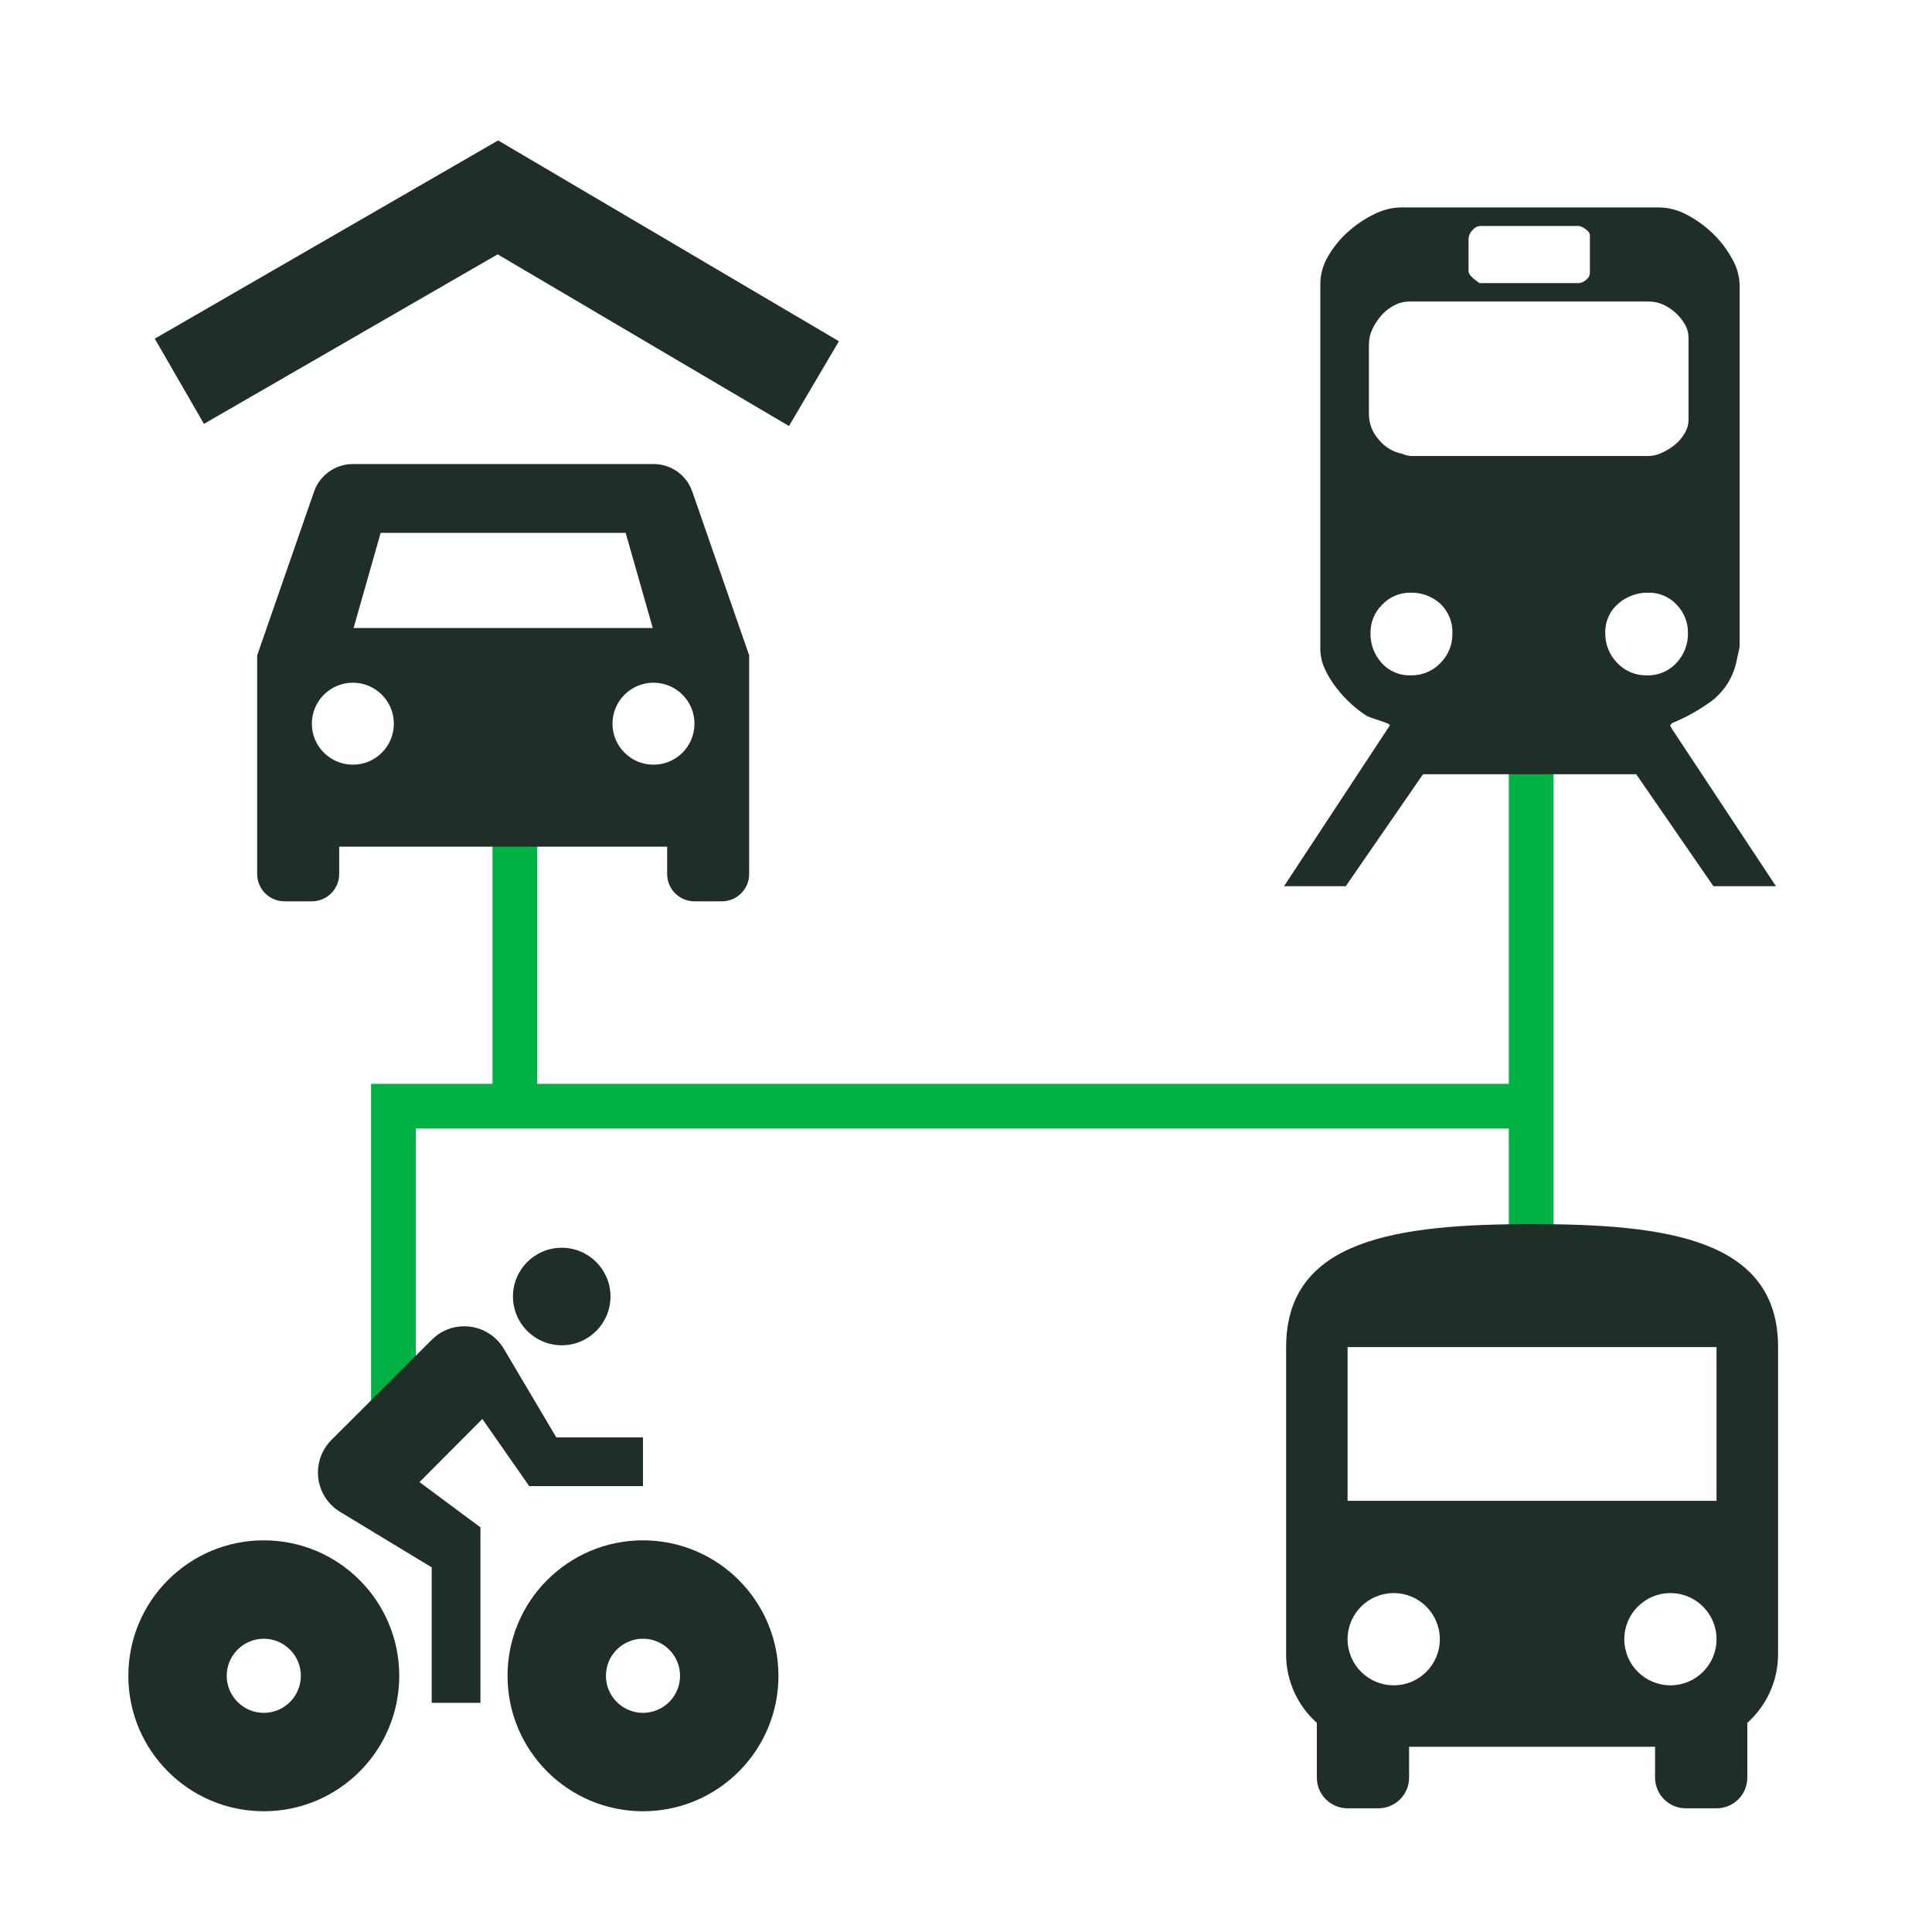 <?xml version="1.0" encoding="UTF-8"?><svg xmlns="http://www.w3.org/2000/svg" id="Ebene_1" viewBox="0 0 216 216"><defs><style>.cls-1, .cls-2, .cls-3, .cls-4 {
        fill: none;
      }

      .cls-2 {
        stroke-linecap: square;
      }

      .cls-2, .cls-4 {
        stroke: #00b244;
        stroke-width: 5px;
      }

      .cls-3 {
        stroke: #1f2f27;
        stroke-width: 11px;
      }

      .cls-5 {
        fill: #1f2f27;
      }</style></defs><g id="oeffis-parkplatz"><rect class="cls-1" x=".014" width="216" height="216"/><line class="cls-4" x1="171.186" y1="147" x2="171.186" y2="77.866"/><rect class="cls-1" x="-.014" width="216" height="216"/><line class="cls-4" x1="57.563" y1="126.072" x2="57.563" y2="89"/><polyline class="cls-2" points="167.986 123.675 43.986 123.675 43.986 163"/><polyline class="cls-3" points="20.053 42.627 55.665 22.068 91 42.89"/><path id="Icon_material-directions-car" class="cls-5" d="M77.399,54.967c-.634-1.853-2.38-3.095-4.339-3.086h-33.611c-1.956.001-3.697,1.239-4.339,3.086l-6.356,18.303v24.444c0,1.688,1.368,3.056,3.056,3.056h3.056c1.688,0,3.056-1.368,3.056-3.056v-3.056h36.667v3.056c0,1.688,1.368,3.056,3.056,3.056h3.056c1.688,0,3.056-1.368,3.056-3.056v-24.444l-6.356-18.303ZM39.449,85.492c-2.531,0-4.583-2.052-4.583-4.583s2.052-4.583,4.583-4.583,4.583,2.052,4.583,4.583c.003,2.528-2.043,4.58-4.571,4.583-.004,0-.008,0-.012,0ZM73.06,85.492c-2.531,0-4.583-2.052-4.583-4.583s2.052-4.583,4.583-4.583,4.583,2.052,4.583,4.583c.003,2.528-2.043,4.58-4.571,4.583-.004,0-.008,0-.012,0ZM39.53,70.214l3.029-10.64h27.392l3.029,10.64h-33.449Z"/><path id="Icon_map-train-station" class="cls-5" d="M186.904,81.459l-.178-.343.09-.128.09-.128c1.606-.658,3.125-1.511,4.523-2.54,1.411-1.108,2.378-2.686,2.724-4.446l.341-1.563V31.908c-.025-1.063-.323-2.102-.866-3.017-.572-1.043-1.301-1.992-2.161-2.812-.858-.827-1.83-1.526-2.887-2.076-.947-.513-2.002-.791-3.078-.814h-28.903c-1.042.027-2.064.291-2.988.772-1.069.519-2.058,1.189-2.935,1.99-.873.781-1.615,1.696-2.199,2.711-.544.905-.841,1.937-.862,2.993v41.005c.018.747.194,1.483.517,2.157.348.75.783,1.457,1.295,2.106.505.658,1.07,1.268,1.689,1.821.542.501,1.131.949,1.759,1.337.279.117.789.297,1.515.528.726.231,1.042.398.987.508l-11.823,17.962h6.904l8.639-12.52h23.835l8.63,12.52h6.992l-11.649-17.619ZM164.191,26.639c.026-.348.183-.673.44-.91.206-.273.521-.443.862-.466h11.053c.253.061.489.175.693.336.341.231.512.462.512.69v4.23c-.013.314-.177.603-.44.776-.212.202-.485.328-.776.358h-11.132l-.358-.275c-.204-.137-.392-.297-.558-.477-.187-.159-.297-.39-.303-.635v-3.628h.009ZM153.05,38.469c.005-.586.138-1.163.391-1.691.26-.547.594-1.056.992-1.513.402-.455.884-.833,1.423-1.115.519-.284,1.1-.435,1.691-.44h26.847c.53.009,1.054.124,1.539.339.524.238,1.006.559,1.427.952.411.378.761.817,1.038,1.302.254.445.386.95.383,1.462v9.156c-.003.531-.15,1.051-.427,1.504-.288.506-.668.953-1.121,1.319-.448.362-.942.662-1.469.893-.481.229-1.007.348-1.539.347h-26.506l-.44-.077c-.179-.041-.354-.101-.521-.178-1.019-.196-1.935-.747-2.586-1.554-.716-.775-1.117-1.79-1.126-2.845v-7.861h.004ZM161.042,74.128c-.865.907-2.072,1.407-3.325,1.379-1.232.04-2.419-.464-3.245-1.379-.833-.923-1.28-2.13-1.249-3.373-.011-1.181.458-2.316,1.3-3.144.826-.882,1.987-1.371,3.195-1.348,1.228-.029,2.42.418,3.325,1.249.905.867,1.392,2.082,1.337,3.333.017,1.23-.466,2.414-1.337,3.283ZM180.814,74.128c-.883-.898-1.368-2.114-1.343-3.373-.037-1.24.486-2.432,1.425-3.243.917-.815,2.104-1.26,3.331-1.249,1.222-.039,2.402.452,3.234,1.348.815.843,1.266,1.972,1.256,3.144.028,1.251-.438,2.463-1.297,3.373-.846.912-2.044,1.414-3.287,1.379-1.251.029-2.456-.471-3.318-1.379Z"/><path id="Icon_material-directions-bus" class="cls-5" d="M143.786,184.983c.01,2.917,1.26,5.691,3.438,7.631v6.119c0,1.899,1.539,3.438,3.438,3.438h3.438c1.899,0,3.438-1.539,3.438-3.438v-3.438h27.5v3.438c0,1.899,1.539,3.438,3.438,3.438h3.438c1.899,0,3.438-1.539,3.438-3.438v-6.119c2.178-1.94,3.428-4.715,3.438-7.631v-34.375c0-12.031-12.306-13.75-27.5-13.75s-27.5,1.719-27.5,13.75v34.375ZM155.817,188.421c-2.848,0-5.156-2.308-5.156-5.156s2.308-5.156,5.156-5.156,5.156,2.308,5.156,5.156c.004,2.844-2.299,5.152-5.143,5.156-.005,0-.009,0-.014,0ZM186.755,188.421c-2.848,0-5.156-2.308-5.156-5.156s2.308-5.156,5.156-5.156,5.156,2.308,5.156,5.156c.004,2.844-2.299,5.152-5.143,5.156-.005,0-.009,0-.014,0ZM191.911,167.796h-41.25v-17.188h41.25v17.188Z"/><g id="Icon_metro-directions-bike"><path class="cls-5" d="M71.885,183.212c2.285.001,4.145,1.862,4.146,4.144,0,2.285-1.859,4.144-4.144,4.144s-4.144-1.859-4.144-4.144,1.858-4.143,4.142-4.144M29.491,183.212c2.285.001,4.145,1.862,4.146,4.144,0,2.285-1.859,4.144-4.144,4.144s-4.144-1.859-4.144-4.144,1.858-4.143,4.142-4.144M62.802,139.5c-3.011,0-5.452,2.441-5.452,5.452.003,3.01,2.442,5.45,5.452,5.452,3.011,0,5.452-2.441,5.452-5.452s-2.441-5.452-5.452-5.452h0ZM51.884,148.28c-1.36,0-2.664.545-3.618,1.515l-11.207,11.19c-2.013,2.005-2.02,5.261-.015,7.274.32.322.682.6,1.075.827l10.146,6.147v15.144h5.45v-19.618l-6.814-5.059,7.027-7.057,5.24,7.512-.005-.007h12.724v-5.443h-9.691l-5.86-9.896c-.925-1.567-2.609-2.528-4.428-2.528h-.024ZM71.888,172.212c-8.364,0-15.144,6.78-15.144,15.144s6.78,15.144,15.144,15.144,15.144-6.78,15.144-15.144c-.003-8.363-6.781-15.141-15.144-15.144h0ZM29.493,172.212c-8.364,0-15.144,6.78-15.144,15.144s6.78,15.144,15.144,15.144,15.144-6.78,15.144-15.144c-.003-8.363-6.781-15.141-15.144-15.144h0Z"/></g></g></svg>